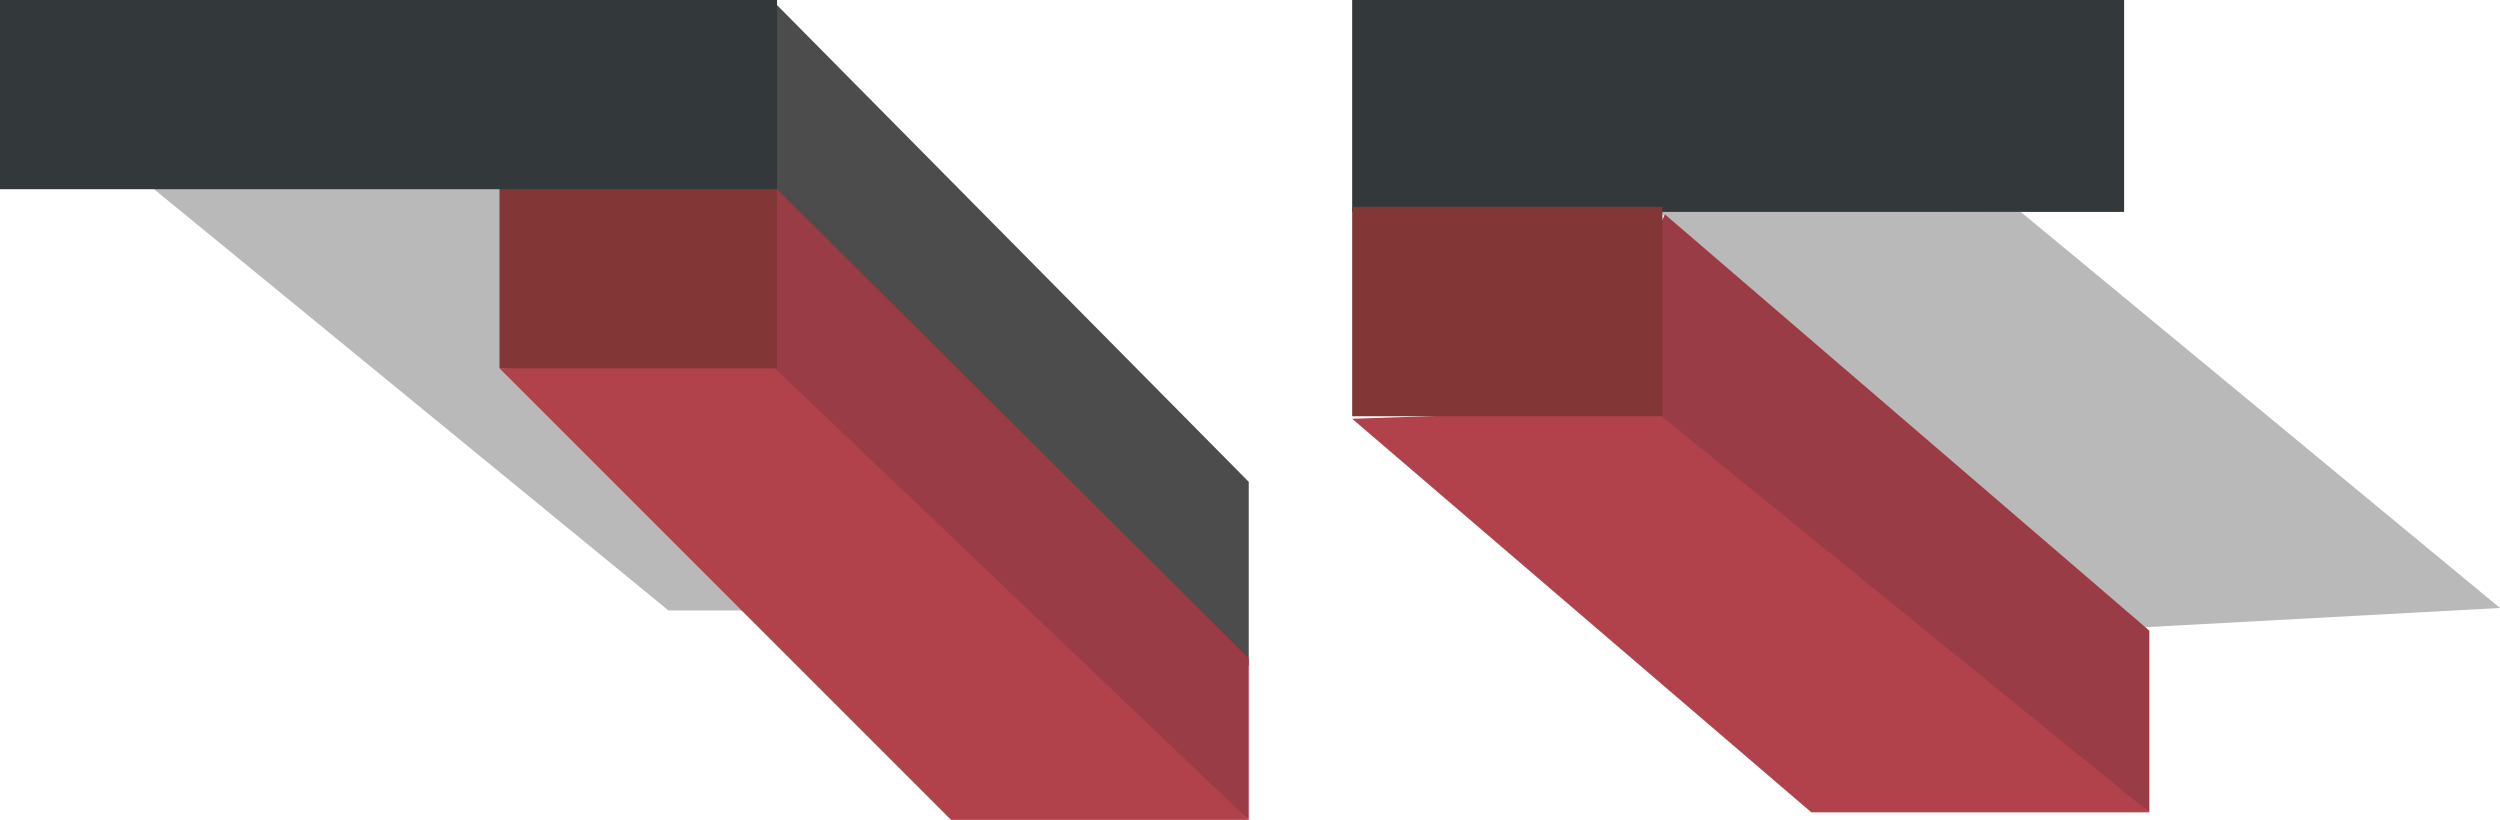 <?xml version="1.0" encoding="UTF-8"?>
<svg xmlns="http://www.w3.org/2000/svg" version="1.1" viewBox="0 0 99.1 32.5">
  <defs>
    <style>
      .cls-1 {
        fill: #b1414b;
      }

      .cls-2 {
        fill: #b9b9ba;
      }

      .cls-3 {
        fill: #4c4c4c;
      }

      .cls-4 {
        fill: #33383b;
      }

      .cls-5 {
        fill: #823736;
      }

      .cls-6 {
        fill: #9a3c45;
      }
    </style>
  </defs>
  <!-- Generator: Adobe Illustrator 28.7.4, SVG Export Plug-In . SVG Version: 1.2.0 Build 166)  -->
  <g>
    <g id="Layer_1">
      <polyline class="cls-2" points="65.7 8.3 82.5 25 99.1 24.1 80.1 8.4"/>
      <polygon class="cls-2" points="26.5 24.2 33.7 24.2 21.3 2.2 0 2.5 26.5 24.2"/>
      <polygon class="cls-3" points="28.6 6.2 49.5 26.4 49.5 19.1 30.8 .2 28.6 6.2"/>
      <polygon class="cls-6" points="27.6 13.9 49.5 32.5 49.5 26.1 30.8 7.5 27.6 13.9"/>
      <polygon class="cls-1" points="37.7 32.5 49.5 32.5 30.4 14.3 19.8 14.6 37.7 32.5"/>
      <rect class="cls-4" x="53.6" width="30.6" height="8.4"/>
      <rect class="cls-5" x="19.8" y="7.2" width="11" height="7.4"/>
      <polygon class="cls-6" points="62.4 15.7 85.2 32.2 85.2 25 66 8.5 62.4 15.7"/>
      <polygon class="cls-1" points="71.8 32.2 85.2 32.2 65.5 16.2 53.6 16.6 71.8 32.2"/>
      <rect class="cls-5" x="53.6" y="8.2" width="12.3" height="8.3"/>
      <rect class="cls-4" width="30.8" height="7.5"/>
    </g>
  </g>
</svg>